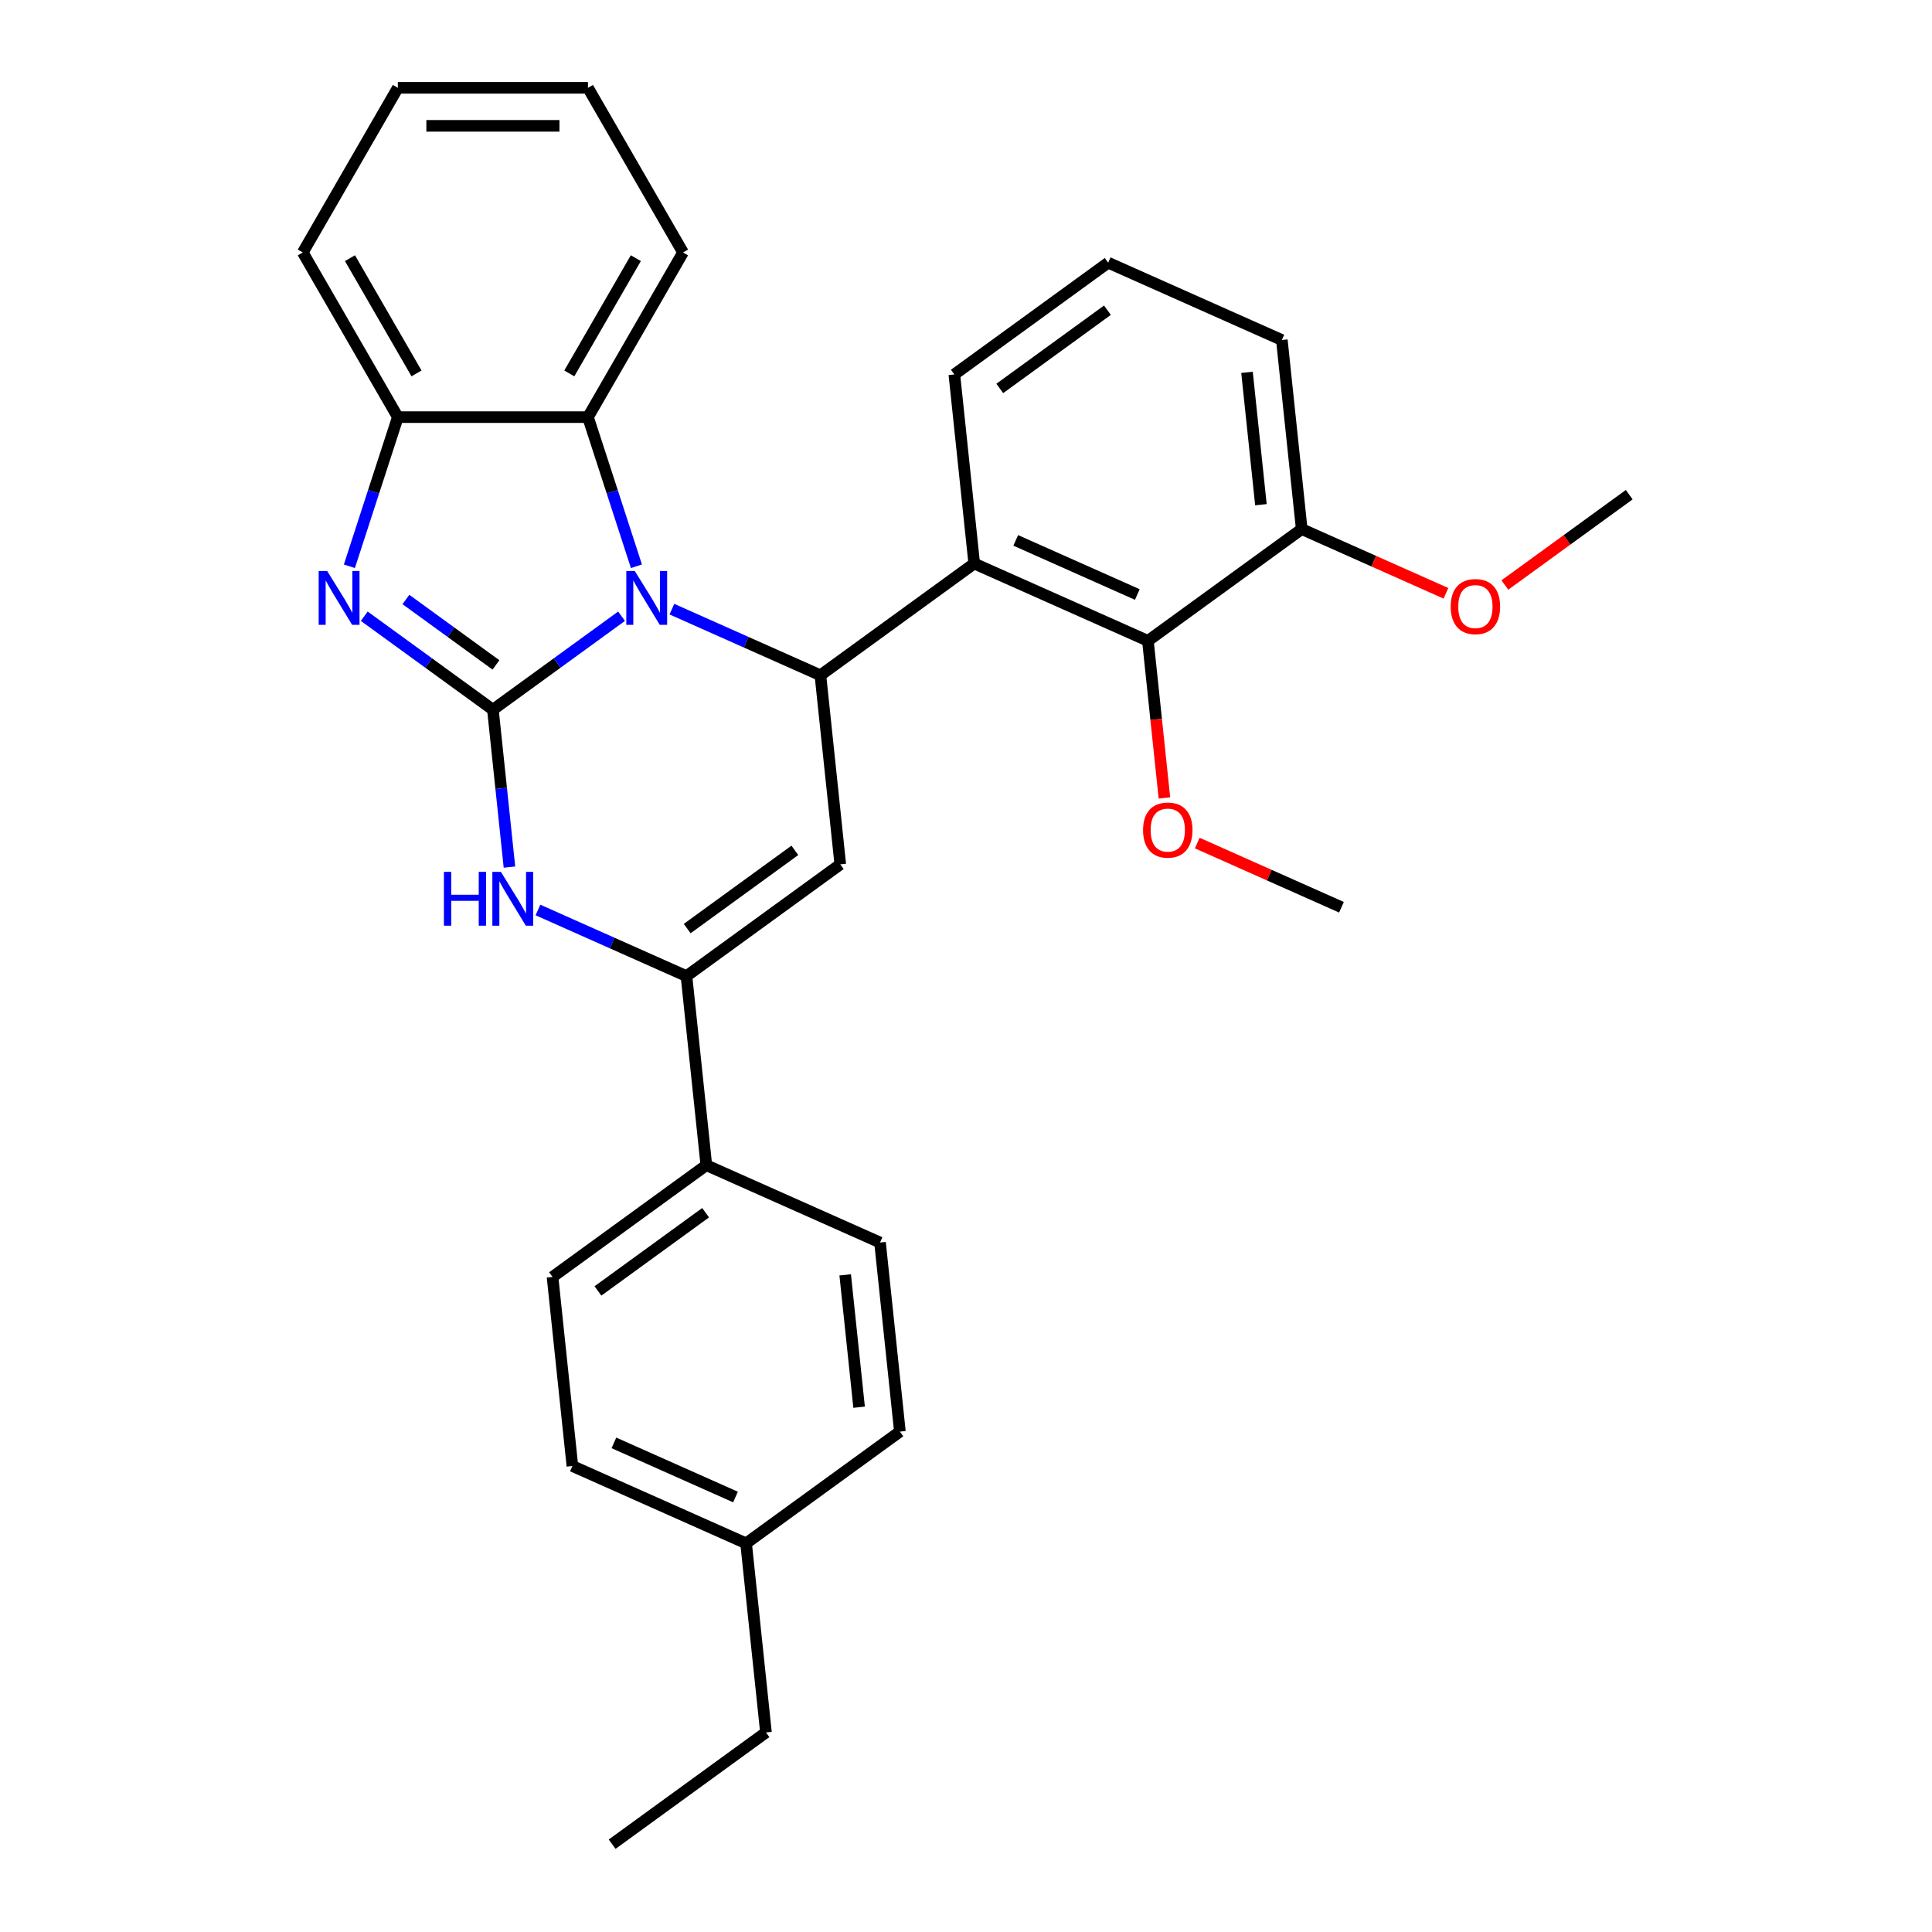 <?xml version='1.0' encoding='iso-8859-1'?>
<svg version='1.1' baseProfile='full'
              xmlns='http://www.w3.org/2000/svg'
                      xmlns:rdkit='http://www.rdkit.org/xml'
                      xmlns:xlink='http://www.w3.org/1999/xlink'
                  xml:space='preserve'
width='1000px' height='1000px' viewBox='0 0 1000 1000'>
<!-- END OF HEADER -->
<rect style='opacity:1.0;fill:#FFFFFF;stroke:none' width='1000' height='1000' x='0' y='0'> </rect>
<path class='bond-0' d='M 255.127,367.335 L 288.42,343.147' style='fill:none;fill-rule:evenodd;stroke:#000000;stroke-width:6px;stroke-linecap:butt;stroke-linejoin:miter;stroke-opacity:1' />
<path class='bond-0' d='M 288.42,343.147 L 321.712,318.959' style='fill:none;fill-rule:evenodd;stroke:#0000FF;stroke-width:6px;stroke-linecap:butt;stroke-linejoin:miter;stroke-opacity:1' />
<path class='bond-2' d='M 255.127,367.335 L 221.835,343.147' style='fill:none;fill-rule:evenodd;stroke:#000000;stroke-width:6px;stroke-linecap:butt;stroke-linejoin:miter;stroke-opacity:1' />
<path class='bond-2' d='M 221.835,343.147 L 188.543,318.959' style='fill:none;fill-rule:evenodd;stroke:#0000FF;stroke-width:6px;stroke-linecap:butt;stroke-linejoin:miter;stroke-opacity:1' />
<path class='bond-2' d='M 256.708,344.156 L 233.404,327.224' style='fill:none;fill-rule:evenodd;stroke:#000000;stroke-width:6px;stroke-linecap:butt;stroke-linejoin:miter;stroke-opacity:1' />
<path class='bond-2' d='M 233.404,327.224 L 210.099,310.292' style='fill:none;fill-rule:evenodd;stroke:#0000FF;stroke-width:6px;stroke-linecap:butt;stroke-linejoin:miter;stroke-opacity:1' />
<path class='bond-4' d='M 255.127,367.335 L 259.409,408.072' style='fill:none;fill-rule:evenodd;stroke:#000000;stroke-width:6px;stroke-linecap:butt;stroke-linejoin:miter;stroke-opacity:1' />
<path class='bond-4' d='M 259.409,408.072 L 263.691,448.809' style='fill:none;fill-rule:evenodd;stroke:#0000FF;stroke-width:6px;stroke-linecap:butt;stroke-linejoin:miter;stroke-opacity:1' />
<path class='bond-1' d='M 347.77,315.293 L 386.205,332.406' style='fill:none;fill-rule:evenodd;stroke:#0000FF;stroke-width:6px;stroke-linecap:butt;stroke-linejoin:miter;stroke-opacity:1' />
<path class='bond-1' d='M 386.205,332.406 L 424.641,349.518' style='fill:none;fill-rule:evenodd;stroke:#000000;stroke-width:6px;stroke-linecap:butt;stroke-linejoin:miter;stroke-opacity:1' />
<path class='bond-7' d='M 329.414,293.098 L 316.873,254.5' style='fill:none;fill-rule:evenodd;stroke:#0000FF;stroke-width:6px;stroke-linecap:butt;stroke-linejoin:miter;stroke-opacity:1' />
<path class='bond-7' d='M 316.873,254.5 L 304.331,215.901' style='fill:none;fill-rule:evenodd;stroke:#000000;stroke-width:6px;stroke-linecap:butt;stroke-linejoin:miter;stroke-opacity:1' />
<path class='bond-6' d='M 424.641,349.518 L 504.254,291.676' style='fill:none;fill-rule:evenodd;stroke:#000000;stroke-width:6px;stroke-linecap:butt;stroke-linejoin:miter;stroke-opacity:1' />
<path class='bond-31' d='M 424.641,349.518 L 434.927,447.387' style='fill:none;fill-rule:evenodd;stroke:#000000;stroke-width:6px;stroke-linecap:butt;stroke-linejoin:miter;stroke-opacity:1' />
<path class='bond-8' d='M 180.841,293.098 L 193.382,254.5' style='fill:none;fill-rule:evenodd;stroke:#0000FF;stroke-width:6px;stroke-linecap:butt;stroke-linejoin:miter;stroke-opacity:1' />
<path class='bond-8' d='M 193.382,254.5 L 205.924,215.901' style='fill:none;fill-rule:evenodd;stroke:#000000;stroke-width:6px;stroke-linecap:butt;stroke-linejoin:miter;stroke-opacity:1' />
<path class='bond-3' d='M 434.927,447.387 L 355.314,505.229' style='fill:none;fill-rule:evenodd;stroke:#000000;stroke-width:6px;stroke-linecap:butt;stroke-linejoin:miter;stroke-opacity:1' />
<path class='bond-3' d='M 411.416,440.141 L 355.687,480.63' style='fill:none;fill-rule:evenodd;stroke:#000000;stroke-width:6px;stroke-linecap:butt;stroke-linejoin:miter;stroke-opacity:1' />
<path class='bond-5' d='M 278.443,471.004 L 316.878,488.117' style='fill:none;fill-rule:evenodd;stroke:#0000FF;stroke-width:6px;stroke-linecap:butt;stroke-linejoin:miter;stroke-opacity:1' />
<path class='bond-5' d='M 316.878,488.117 L 355.314,505.229' style='fill:none;fill-rule:evenodd;stroke:#000000;stroke-width:6px;stroke-linecap:butt;stroke-linejoin:miter;stroke-opacity:1' />
<path class='bond-10' d='M 355.314,505.229 L 365.6,603.098' style='fill:none;fill-rule:evenodd;stroke:#000000;stroke-width:6px;stroke-linecap:butt;stroke-linejoin:miter;stroke-opacity:1' />
<path class='bond-9' d='M 504.254,291.676 L 594.154,331.702' style='fill:none;fill-rule:evenodd;stroke:#000000;stroke-width:6px;stroke-linecap:butt;stroke-linejoin:miter;stroke-opacity:1' />
<path class='bond-9' d='M 525.744,279.7 L 588.674,307.718' style='fill:none;fill-rule:evenodd;stroke:#000000;stroke-width:6px;stroke-linecap:butt;stroke-linejoin:miter;stroke-opacity:1' />
<path class='bond-15' d='M 504.254,291.676 L 493.968,193.807' style='fill:none;fill-rule:evenodd;stroke:#000000;stroke-width:6px;stroke-linecap:butt;stroke-linejoin:miter;stroke-opacity:1' />
<path class='bond-20' d='M 304.331,215.901 L 353.535,130.678' style='fill:none;fill-rule:evenodd;stroke:#000000;stroke-width:6px;stroke-linecap:butt;stroke-linejoin:miter;stroke-opacity:1' />
<path class='bond-20' d='M 294.667,193.277 L 329.11,133.621' style='fill:none;fill-rule:evenodd;stroke:#000000;stroke-width:6px;stroke-linecap:butt;stroke-linejoin:miter;stroke-opacity:1' />
<path class='bond-30' d='M 304.331,215.901 L 205.924,215.901' style='fill:none;fill-rule:evenodd;stroke:#000000;stroke-width:6px;stroke-linecap:butt;stroke-linejoin:miter;stroke-opacity:1' />
<path class='bond-21' d='M 205.924,215.901 L 156.72,130.678' style='fill:none;fill-rule:evenodd;stroke:#000000;stroke-width:6px;stroke-linecap:butt;stroke-linejoin:miter;stroke-opacity:1' />
<path class='bond-21' d='M 215.588,193.277 L 181.145,133.621' style='fill:none;fill-rule:evenodd;stroke:#000000;stroke-width:6px;stroke-linecap:butt;stroke-linejoin:miter;stroke-opacity:1' />
<path class='bond-11' d='M 594.154,331.702 L 673.767,273.859' style='fill:none;fill-rule:evenodd;stroke:#000000;stroke-width:6px;stroke-linecap:butt;stroke-linejoin:miter;stroke-opacity:1' />
<path class='bond-14' d='M 594.154,331.702 L 598.427,372.36' style='fill:none;fill-rule:evenodd;stroke:#000000;stroke-width:6px;stroke-linecap:butt;stroke-linejoin:miter;stroke-opacity:1' />
<path class='bond-14' d='M 598.427,372.36 L 602.7,413.018' style='fill:none;fill-rule:evenodd;stroke:#FF0000;stroke-width:6px;stroke-linecap:butt;stroke-linejoin:miter;stroke-opacity:1' />
<path class='bond-12' d='M 365.6,603.098 L 285.987,660.94' style='fill:none;fill-rule:evenodd;stroke:#000000;stroke-width:6px;stroke-linecap:butt;stroke-linejoin:miter;stroke-opacity:1' />
<path class='bond-12' d='M 365.226,627.697 L 309.497,668.186' style='fill:none;fill-rule:evenodd;stroke:#000000;stroke-width:6px;stroke-linecap:butt;stroke-linejoin:miter;stroke-opacity:1' />
<path class='bond-13' d='M 365.6,603.098 L 455.5,643.124' style='fill:none;fill-rule:evenodd;stroke:#000000;stroke-width:6px;stroke-linecap:butt;stroke-linejoin:miter;stroke-opacity:1' />
<path class='bond-19' d='M 673.767,273.859 L 711.09,290.477' style='fill:none;fill-rule:evenodd;stroke:#000000;stroke-width:6px;stroke-linecap:butt;stroke-linejoin:miter;stroke-opacity:1' />
<path class='bond-19' d='M 711.09,290.477 L 748.414,307.094' style='fill:none;fill-rule:evenodd;stroke:#FF0000;stroke-width:6px;stroke-linecap:butt;stroke-linejoin:miter;stroke-opacity:1' />
<path class='bond-34' d='M 673.767,273.859 L 663.481,175.991' style='fill:none;fill-rule:evenodd;stroke:#000000;stroke-width:6px;stroke-linecap:butt;stroke-linejoin:miter;stroke-opacity:1' />
<path class='bond-34' d='M 652.65,261.236 L 645.45,192.728' style='fill:none;fill-rule:evenodd;stroke:#000000;stroke-width:6px;stroke-linecap:butt;stroke-linejoin:miter;stroke-opacity:1' />
<path class='bond-17' d='M 285.987,660.94 L 296.273,758.809' style='fill:none;fill-rule:evenodd;stroke:#000000;stroke-width:6px;stroke-linecap:butt;stroke-linejoin:miter;stroke-opacity:1' />
<path class='bond-16' d='M 455.5,643.124 L 465.786,740.992' style='fill:none;fill-rule:evenodd;stroke:#000000;stroke-width:6px;stroke-linecap:butt;stroke-linejoin:miter;stroke-opacity:1' />
<path class='bond-16' d='M 437.469,659.861 L 444.669,728.369' style='fill:none;fill-rule:evenodd;stroke:#000000;stroke-width:6px;stroke-linecap:butt;stroke-linejoin:miter;stroke-opacity:1' />
<path class='bond-25' d='M 619.693,436.361 L 657.016,452.979' style='fill:none;fill-rule:evenodd;stroke:#FF0000;stroke-width:6px;stroke-linecap:butt;stroke-linejoin:miter;stroke-opacity:1' />
<path class='bond-25' d='M 657.016,452.979 L 694.34,469.596' style='fill:none;fill-rule:evenodd;stroke:#000000;stroke-width:6px;stroke-linecap:butt;stroke-linejoin:miter;stroke-opacity:1' />
<path class='bond-22' d='M 493.968,193.807 L 573.581,135.965' style='fill:none;fill-rule:evenodd;stroke:#000000;stroke-width:6px;stroke-linecap:butt;stroke-linejoin:miter;stroke-opacity:1' />
<path class='bond-22' d='M 517.478,201.054 L 573.207,160.564' style='fill:none;fill-rule:evenodd;stroke:#000000;stroke-width:6px;stroke-linecap:butt;stroke-linejoin:miter;stroke-opacity:1' />
<path class='bond-18' d='M 465.786,740.992 L 386.173,798.835' style='fill:none;fill-rule:evenodd;stroke:#000000;stroke-width:6px;stroke-linecap:butt;stroke-linejoin:miter;stroke-opacity:1' />
<path class='bond-33' d='M 296.273,758.809 L 386.173,798.835' style='fill:none;fill-rule:evenodd;stroke:#000000;stroke-width:6px;stroke-linecap:butt;stroke-linejoin:miter;stroke-opacity:1' />
<path class='bond-33' d='M 317.763,746.833 L 380.693,774.851' style='fill:none;fill-rule:evenodd;stroke:#000000;stroke-width:6px;stroke-linecap:butt;stroke-linejoin:miter;stroke-opacity:1' />
<path class='bond-24' d='M 386.173,798.835 L 396.459,896.703' style='fill:none;fill-rule:evenodd;stroke:#000000;stroke-width:6px;stroke-linecap:butt;stroke-linejoin:miter;stroke-opacity:1' />
<path class='bond-26' d='M 778.92,302.803 L 811.1,279.423' style='fill:none;fill-rule:evenodd;stroke:#FF0000;stroke-width:6px;stroke-linecap:butt;stroke-linejoin:miter;stroke-opacity:1' />
<path class='bond-26' d='M 811.1,279.423 L 843.28,256.043' style='fill:none;fill-rule:evenodd;stroke:#000000;stroke-width:6px;stroke-linecap:butt;stroke-linejoin:miter;stroke-opacity:1' />
<path class='bond-27' d='M 353.535,130.678 L 304.331,45.455' style='fill:none;fill-rule:evenodd;stroke:#000000;stroke-width:6px;stroke-linecap:butt;stroke-linejoin:miter;stroke-opacity:1' />
<path class='bond-28' d='M 156.72,130.678 L 205.924,45.455' style='fill:none;fill-rule:evenodd;stroke:#000000;stroke-width:6px;stroke-linecap:butt;stroke-linejoin:miter;stroke-opacity:1' />
<path class='bond-23' d='M 573.581,135.965 L 663.481,175.991' style='fill:none;fill-rule:evenodd;stroke:#000000;stroke-width:6px;stroke-linecap:butt;stroke-linejoin:miter;stroke-opacity:1' />
<path class='bond-29' d='M 396.459,896.703 L 316.846,954.545' style='fill:none;fill-rule:evenodd;stroke:#000000;stroke-width:6px;stroke-linecap:butt;stroke-linejoin:miter;stroke-opacity:1' />
<path class='bond-32' d='M 304.331,45.455 L 205.924,45.455' style='fill:none;fill-rule:evenodd;stroke:#000000;stroke-width:6px;stroke-linecap:butt;stroke-linejoin:miter;stroke-opacity:1' />
<path class='bond-32' d='M 289.57,65.136 L 220.685,65.136' style='fill:none;fill-rule:evenodd;stroke:#000000;stroke-width:6px;stroke-linecap:butt;stroke-linejoin:miter;stroke-opacity:1' />
<path  class='atom-1' d='M 328.581 295.558
L 337.713 310.319
Q 338.618 311.776, 340.074 314.413
Q 341.531 317.05, 341.61 317.208
L 341.61 295.558
L 345.31 295.558
L 345.31 323.427
L 341.492 323.427
L 331.69 307.288
Q 330.549 305.399, 329.328 303.234
Q 328.148 301.069, 327.793 300.4
L 327.793 323.427
L 324.172 323.427
L 324.172 295.558
L 328.581 295.558
' fill='#0000FF'/>
<path  class='atom-3' d='M 169.354 295.558
L 178.486 310.319
Q 179.391 311.776, 180.848 314.413
Q 182.304 317.05, 182.383 317.208
L 182.383 295.558
L 186.083 295.558
L 186.083 323.427
L 182.265 323.427
L 172.463 307.288
Q 171.322 305.399, 170.102 303.234
Q 168.921 301.069, 168.567 300.4
L 168.567 323.427
L 164.945 323.427
L 164.945 295.558
L 169.354 295.558
' fill='#0000FF'/>
<path  class='atom-5' d='M 229.771 451.269
L 233.549 451.269
L 233.549 463.117
L 247.799 463.117
L 247.799 451.269
L 251.578 451.269
L 251.578 479.138
L 247.799 479.138
L 247.799 466.266
L 233.549 466.266
L 233.549 479.138
L 229.771 479.138
L 229.771 451.269
' fill='#0000FF'/>
<path  class='atom-5' d='M 259.254 451.269
L 268.386 466.03
Q 269.291 467.486, 270.748 470.124
Q 272.204 472.761, 272.283 472.918
L 272.283 451.269
L 275.983 451.269
L 275.983 479.138
L 272.165 479.138
L 262.363 462.999
Q 261.222 461.11, 260.001 458.945
Q 258.821 456.78, 258.466 456.11
L 258.466 479.138
L 254.845 479.138
L 254.845 451.269
L 259.254 451.269
' fill='#0000FF'/>
<path  class='atom-15' d='M 591.647 429.649
Q 591.647 422.957, 594.954 419.218
Q 598.26 415.478, 604.44 415.478
Q 610.62 415.478, 613.926 419.218
Q 617.233 422.957, 617.233 429.649
Q 617.233 436.419, 613.887 440.277
Q 610.541 444.095, 604.44 444.095
Q 598.299 444.095, 594.954 440.277
Q 591.647 436.459, 591.647 429.649
M 604.44 440.946
Q 608.691 440.946, 610.974 438.112
Q 613.297 435.239, 613.297 429.649
Q 613.297 424.178, 610.974 421.422
Q 608.691 418.627, 604.44 418.627
Q 600.189 418.627, 597.866 421.383
Q 595.583 424.138, 595.583 429.649
Q 595.583 435.278, 597.866 438.112
Q 600.189 440.946, 604.44 440.946
' fill='#FF0000'/>
<path  class='atom-20' d='M 750.874 313.964
Q 750.874 307.272, 754.18 303.533
Q 757.487 299.793, 763.667 299.793
Q 769.847 299.793, 773.153 303.533
Q 776.46 307.272, 776.46 313.964
Q 776.46 320.734, 773.114 324.592
Q 769.768 328.41, 763.667 328.41
Q 757.526 328.41, 754.18 324.592
Q 750.874 320.774, 750.874 313.964
M 763.667 325.261
Q 767.918 325.261, 770.201 322.427
Q 772.523 319.554, 772.523 313.964
Q 772.523 308.493, 770.201 305.737
Q 767.918 302.942, 763.667 302.942
Q 759.415 302.942, 757.093 305.698
Q 754.81 308.453, 754.81 313.964
Q 754.81 319.593, 757.093 322.427
Q 759.415 325.261, 763.667 325.261
' fill='#FF0000'/>
</svg>
